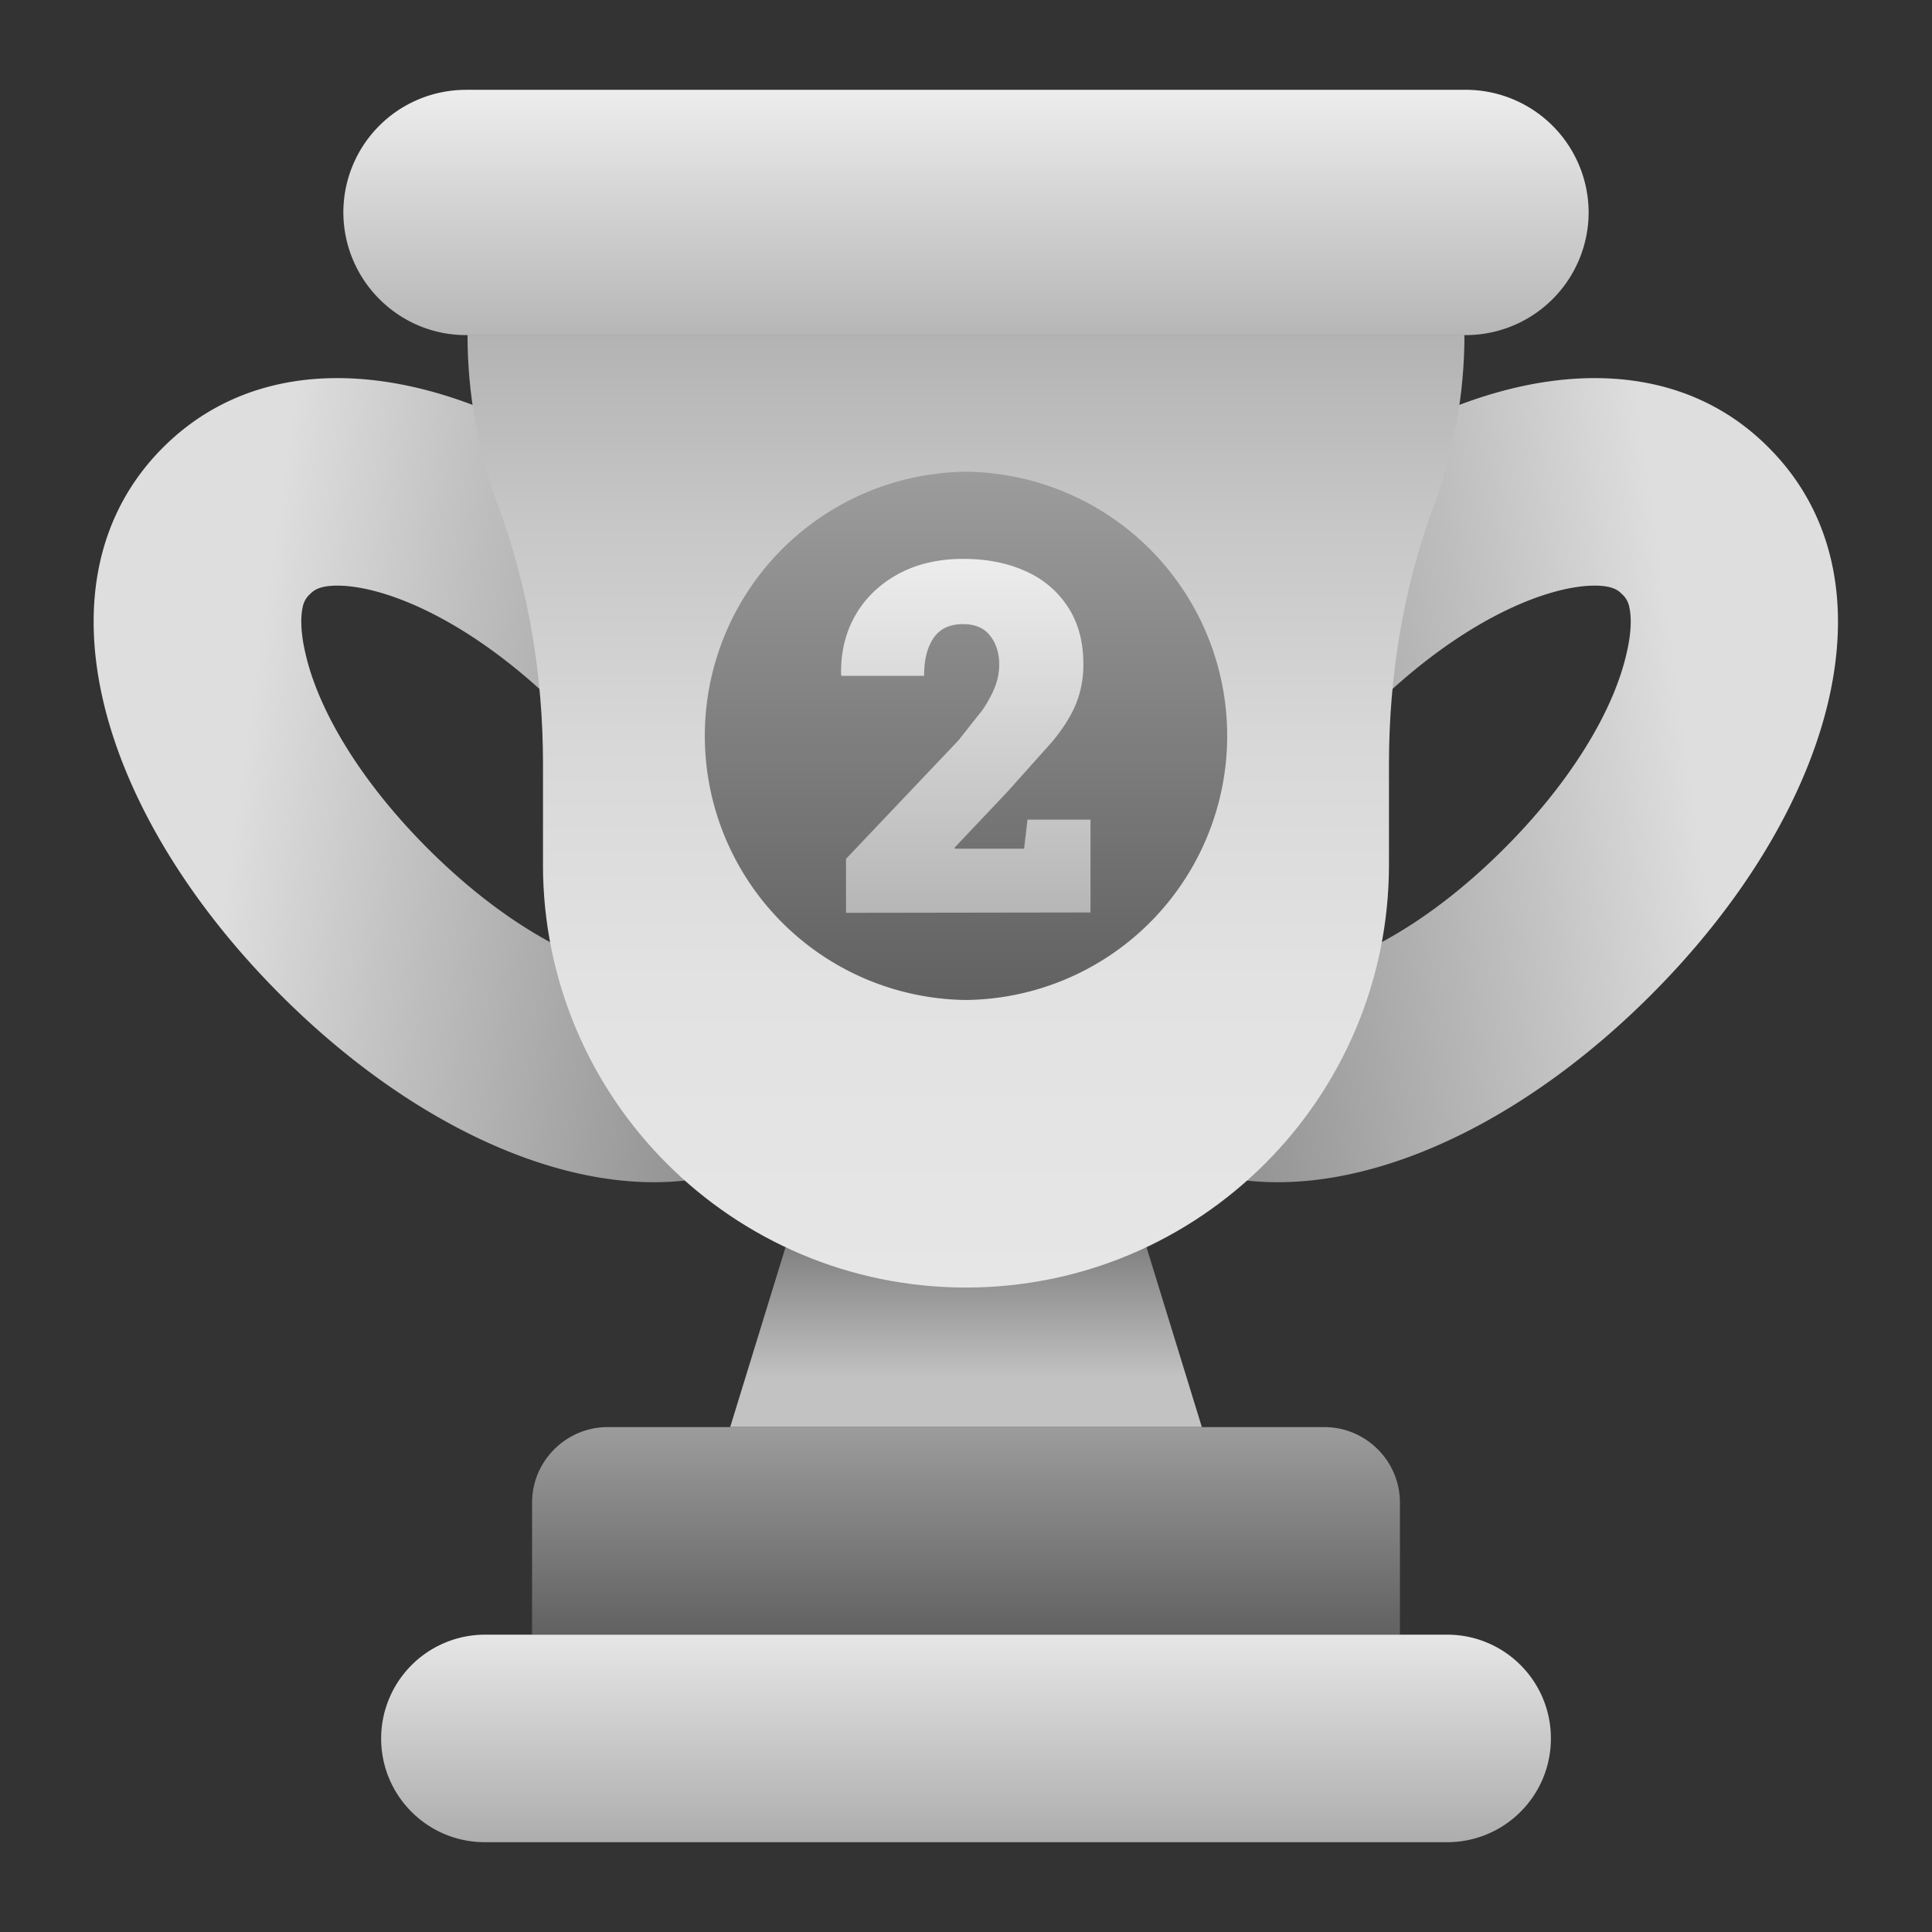 <svg xmlns="http://www.w3.org/2000/svg" width="58" height="58" fill="none" xmlns:v="https://vecta.io/nano"><rect width="100%" height="100%" fill="#333333" stroke="none"/><path d="M36.08 42.843H21.92l2.266-7.363h9.629l2.266 7.363z" fill="url(#A)"/><path d="M18.238 42.843h21.523c1.246 0 2.266 1.019 2.266 2.266v3.965H15.973v-3.965c0-1.246 1.02-2.266 2.266-2.266z" fill="url(#B)"/><path d="M14.557 49.074h28.887c1.722 0 3.115 1.393 3.115 3.115s-1.393 3.115-3.115 3.115H14.557c-1.722 0-3.115-1.393-3.115-3.115a3.12 3.12 0 0 1 3.115-3.115z" fill="url(#C)"/><path d="M47.873 17.581c.566 0 .725.159.827.261a.69.69 0 0 1 .215.396c.045.204.091.646-.091 1.405-.419 1.801-1.756 3.92-3.659 5.823-2.798 2.798-5.415 3.795-6.797 3.795-.566 0-.725-.159-.827-.261a.69.69 0 0 1-.215-.396c-.045-.204-.091-.646.091-1.405.419-1.801 1.756-3.92 3.659-5.823 2.798-2.798 5.404-3.795 6.797-3.795zm0-6.23c-3.546 0-7.669 2.084-11.203 5.619-5.517 5.517-7.499 12.472-3.534 16.437 1.427 1.427 3.24 2.084 5.222 2.084 3.546 0 7.669-2.084 11.203-5.619 5.517-5.517 7.499-12.472 3.534-16.437-1.416-1.427-3.228-2.084-5.222-2.084z" fill="url(#D)"/><path d="M10.127 17.581c1.393 0 3.999.997 6.797 3.795 1.903 1.903 3.24 4.033 3.659 5.823.181.759.136 1.201.091 1.405a.69.69 0 0 1-.215.396c-.102.102-.261.261-.827.261-1.393 0-3.999-.997-6.797-3.795-1.903-1.903-3.24-4.021-3.659-5.823-.181-.759-.136-1.201-.091-1.405a.69.69 0 0 1 .215-.396c.102-.102.261-.261.827-.261zm0-6.23c-1.994 0-3.806.657-5.234 2.084C.929 17.4 2.911 24.356 8.428 29.872c3.534 3.534 7.658 5.619 11.203 5.619 1.994 0 3.806-.657 5.222-2.084 3.965-3.965 1.982-10.92-3.534-16.437-3.523-3.534-7.647-5.619-11.192-5.619z" fill="url(#E)"/><path d="M16.301 25.953v-3.025c0-2.64-.43-5.268-1.348-7.748-.589-1.597-.918-3.319-.918-5.132h29.929c0 1.801-.329 3.534-.918 5.132-.918 2.47-1.348 5.109-1.348 7.749v3.025c0 7.012-5.687 12.699-12.699 12.699s-12.699-5.687-12.699-12.699z" fill="url(#F)"/><path d="M13.99 2.696h30.02a3.69 3.69 0 0 1 3.682 3.682 3.69 3.69 0 0 1-3.682 3.682H13.99c-2.028 0-3.682-1.654-3.682-3.693a3.68 3.68 0 0 1 3.682-3.67z" fill="url(#G)"/><path d="M29 30.02a7.93 7.93 0 0 0 0-15.859 7.93 7.93 0 0 0 0 15.859z" fill="url(#H)"/><path d="M25.398 27.403v-1.62l3.376-3.557.725-.918c.181-.272.306-.51.385-.725a1.83 1.83 0 0 0 .113-.634c0-.34-.091-.634-.272-.861-.181-.238-.453-.351-.816-.351-.396 0-.691.136-.884.419s-.283.657-.283 1.133h-2.481l-.011-.045c-.011-.646.125-1.235.419-1.756s.725-.94 1.28-1.246 1.212-.464 1.96-.464 1.393.136 1.937.396a2.88 2.88 0 0 1 1.246 1.099c.295.476.431 1.031.431 1.654a3.13 3.13 0 0 1-.215 1.189c-.147.363-.385.748-.725 1.156l-1.337 1.495-1.586 1.677.011.034h2.073l.102-.872h1.892v2.787l-7.341.011z" fill="url(#I)"/><defs><linearGradient id="A" x1="29.001" y1="35.485" x2="29.001" y2="42.849" href="#J"><stop stop-color="#616161"/><stop offset=".8" stop-color="#c2c2c2"/></linearGradient><linearGradient id="B" x1="29.001" y1="49.079" x2="29.001" y2="42.849" href="#J"><stop stop-color="#616161"/><stop offset="1" stop-color="#9c9c9c"/></linearGradient><linearGradient id="C" x1="29.001" y1="55.31" x2="29.001" y2="49.079" href="#J"><stop stop-color="#adadad"/><stop offset="1" stop-color="#e6e6e6"/></linearGradient><linearGradient id="D" x1="30.546" y1="25.183" x2="55.687" y2="21.65" href="#J"><stop stop-color="gray"/><stop offset=".2" stop-color="#929292"/><stop offset=".59" stop-color="#c2c2c2"/><stop offset=".8" stop-color="#dedede"/></linearGradient><linearGradient id="E" x1="27.454" y1="25.183" x2="2.313" y2="21.65" href="#J"><stop stop-color="gray"/><stop offset=".2" stop-color="#929292"/><stop offset=".59" stop-color="#c2c2c2"/><stop offset=".8" stop-color="#dedede"/></linearGradient><linearGradient id="F" x1="29" y1="10.054" x2="29" y2="38.657" href="#J"><stop stop-color="#b3b3b3"/><stop offset=".2" stop-color="#c7c7c7"/><stop offset=".43" stop-color="#d8d8d8"/><stop offset=".68" stop-color="#e2e2e2"/><stop offset="1" stop-color="#e6e6e6"/></linearGradient><linearGradient id="G" x1="29.001" y1="10.054" x2="29.001" y2="2.69" href="#J"><stop stop-color="#b6b6b6"/><stop offset="1" stop-color="#ededed"/></linearGradient><linearGradient id="H" x1="29.001" y1="30.02" x2="29.001" y2="14.16" href="#J"><stop stop-color="#616161"/><stop offset="1" stop-color="#9c9c9c"/></linearGradient><linearGradient id="I" x1="29" y1="27.402" x2="29" y2="16.78" href="#J"><stop stop-color="#b6b6b6"/><stop offset="1" stop-color="#ededed"/></linearGradient><linearGradient id="J" gradientUnits="userSpaceOnUse"/></defs></svg>